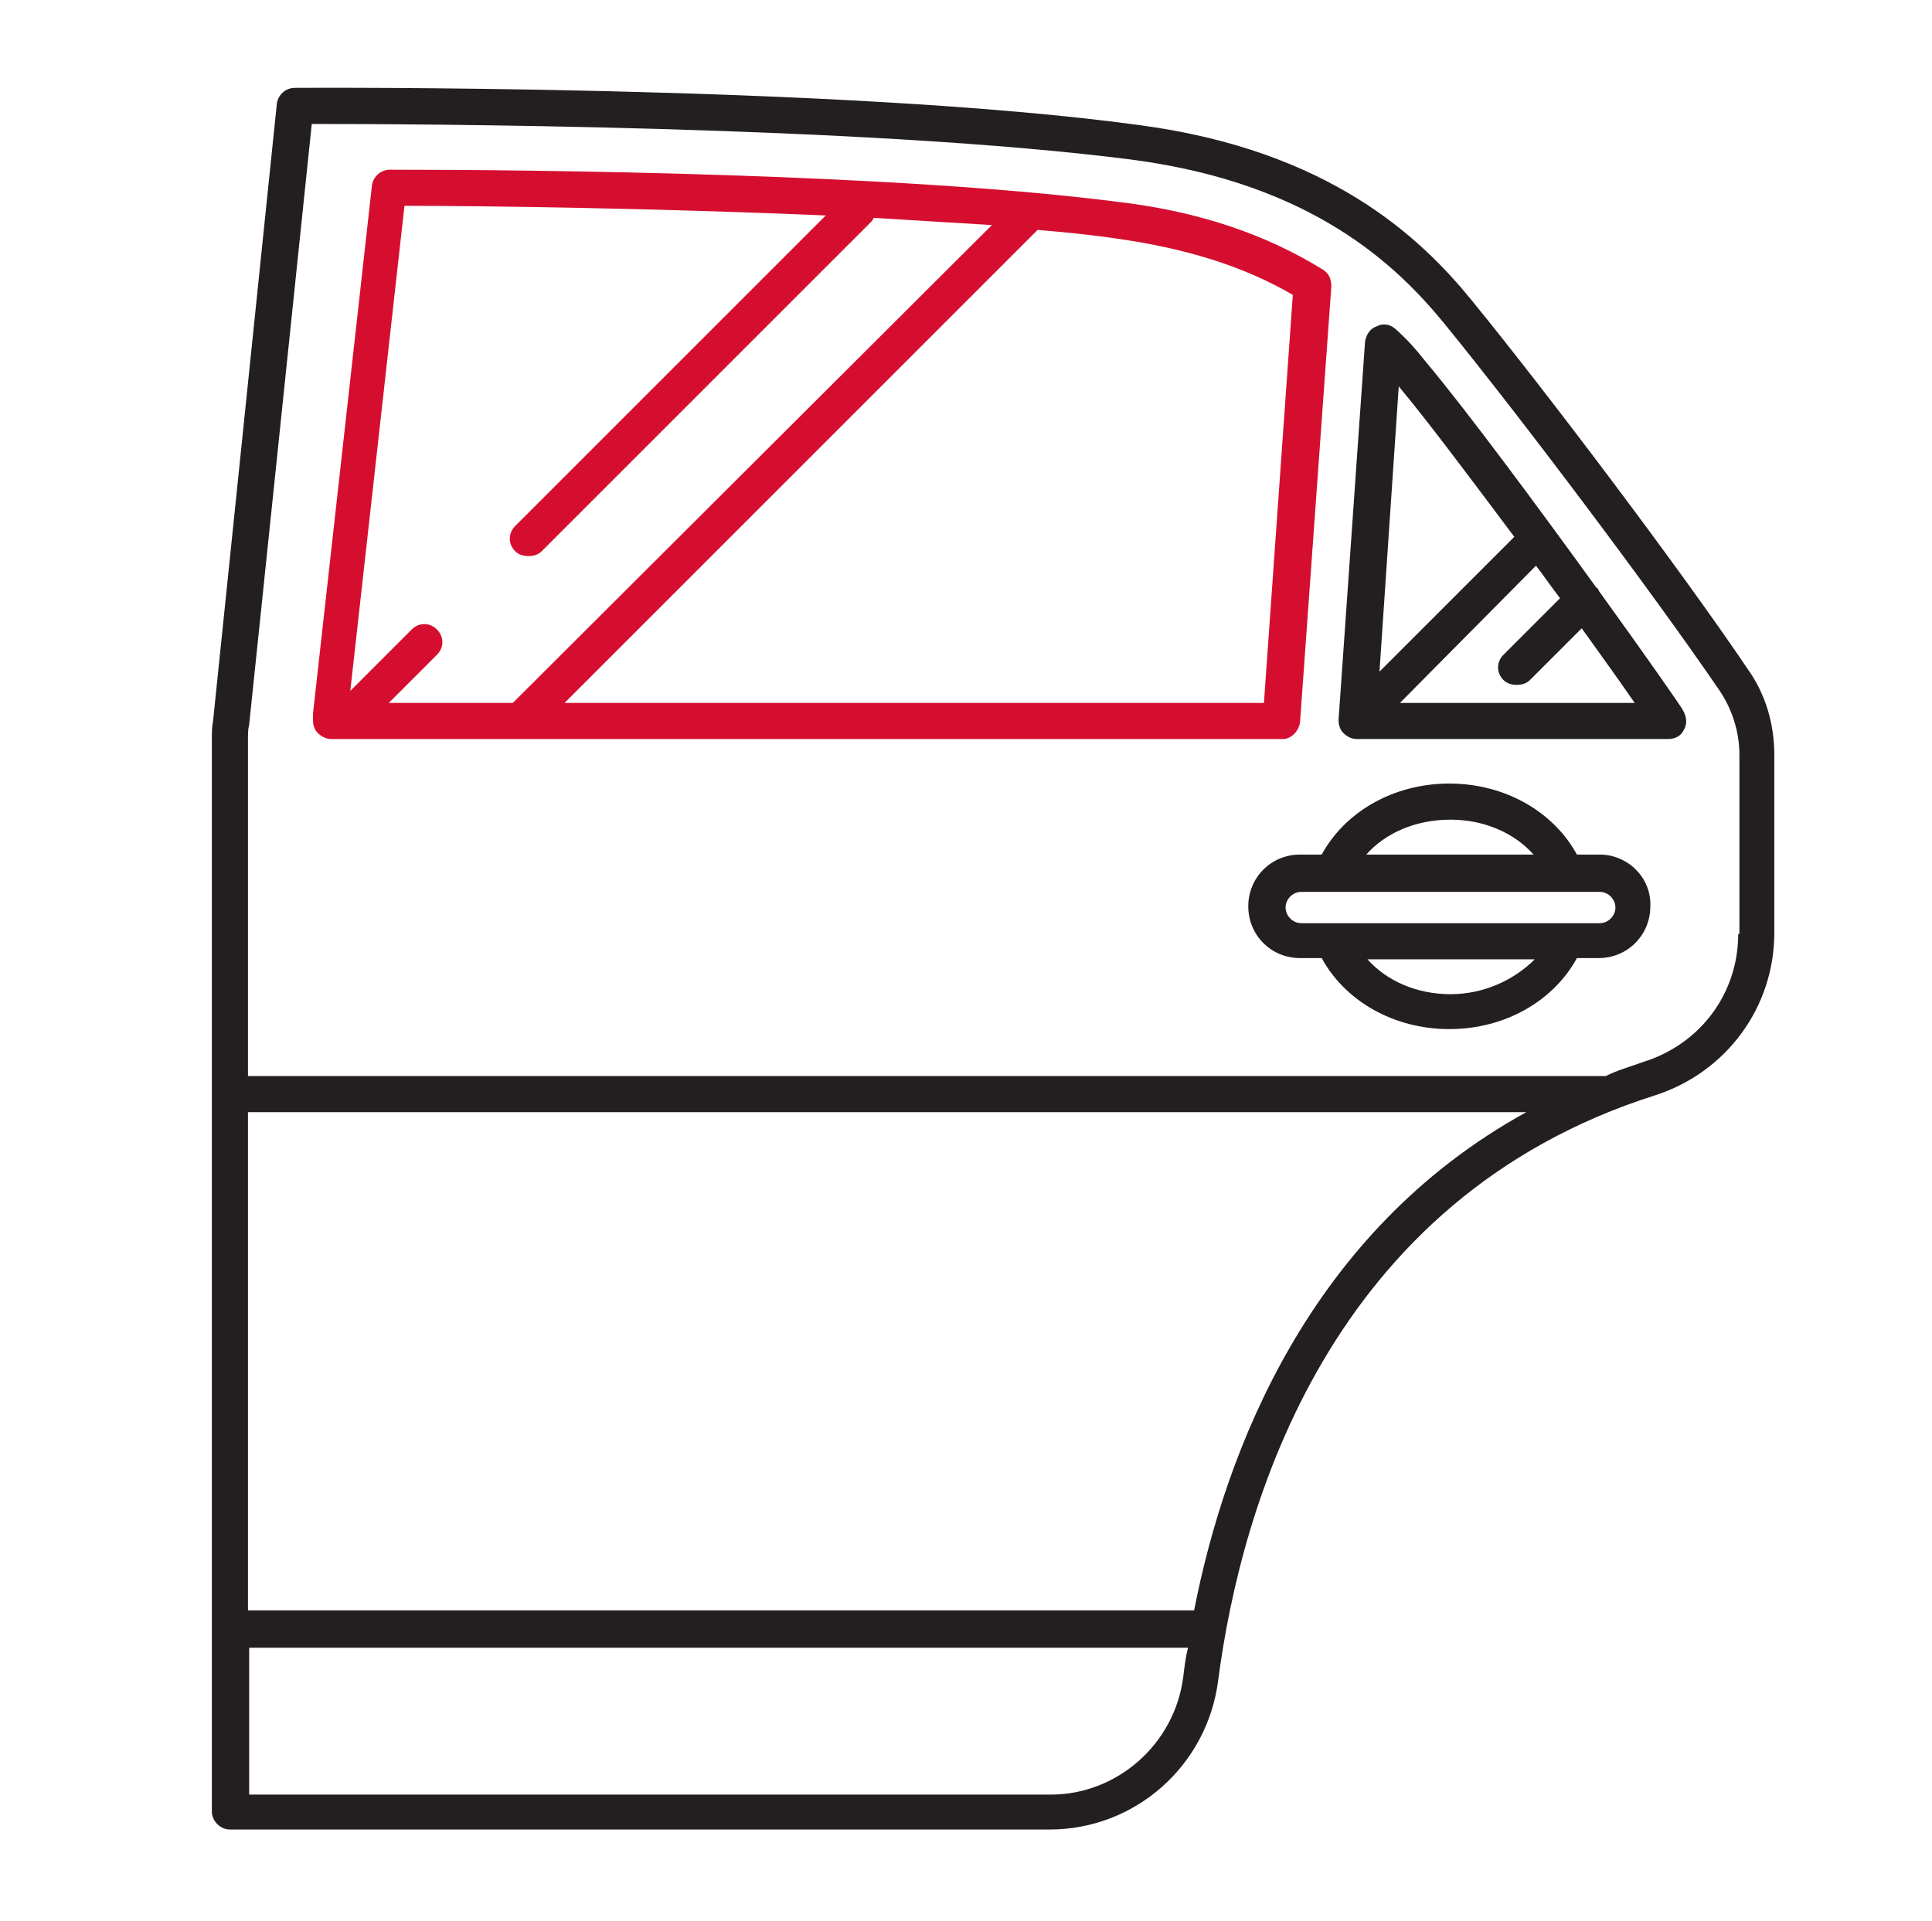 <?xml version="1.0" encoding="utf-8"?>
<!-- Generator: Adobe Illustrator 26.0.1, SVG Export Plug-In . SVG Version: 6.00 Build 0)  -->
<svg version="1.1" id="Layer_1" xmlns="http://www.w3.org/2000/svg" xmlns:xlink="http://www.w3.org/1999/xlink" x="0px" y="0px"
	 viewBox="0 0 160.5 159.6" style="enable-background:new 0 0 160.5 159.6;" xml:space="preserve">
<style type="text/css">
	.st0{fill:#231F20;}
	.st1{fill:#D50E2F;}
</style>
<g>
	<path class="st0" d="M145.2,55.6c-5.6-8.3-16.7-23-22.9-30.6c-4.3-5.3-11.9-12.5-27.6-14.6C69.8,7,25,7.3,24.5,7.3
		c-0.8,0-1.4,0.6-1.5,1.3l-5.3,51.3c-0.1,0.5-0.1,1-0.1,1.5v89.1c0,0.8,0.7,1.5,1.5,1.5l68.1,0c7.1,0,13.1-5.3,14-12.4
		c1.9-14.5,9.2-40,36.3-48.6c5.9-1.9,9.9-7.3,9.9-13.5V62.7C147.4,60.2,146.7,57.7,145.2,55.6z M98.3,139.3c-0.7,5.6-5.5,9.8-11,9.8
		l-66.6,0v-12.2h78C98.5,137.6,98.4,138.5,98.3,139.3z M99.2,133.8H20.6V92.4h106.2C108.8,102.3,101.8,120.5,99.2,133.8z
		 M144.4,77.6c0,4.9-3.1,9.1-7.8,10.6c-1.1,0.4-2.2,0.7-3.2,1.2H20.6v-28c0-0.4,0-0.8,0.1-1.2l5.2-49.9c7.7,0,46.2,0.1,68.4,3
		C109,15.3,116,22,120,26.9c6.2,7.6,17.2,22.2,22.8,30.4c1.1,1.6,1.7,3.5,1.7,5.4V77.6z"/>
	<path class="st0" d="M132.9,49.2c-0.1-0.1-0.1-0.3-0.3-0.4c0,0,0,0,0,0c-4.7-6.5-10.6-14.5-14.2-18.8c-0.7-0.9-1.5-1.8-2.4-2.6
		c-0.4-0.4-1-0.6-1.6-0.3c-0.6,0.2-0.9,0.7-1,1.3l-2.2,31.4c0,0.4,0.1,0.8,0.4,1.1c0.3,0.3,0.7,0.5,1.1,0.5h25.9
		c0.6,0,1.1-0.3,1.3-0.8c0.3-0.5,0.2-1.1-0.1-1.6C139.8,58.9,136.8,54.6,132.9,49.2z M116.2,32.1c2.5,3,6,7.7,9.6,12.5l-11.2,11.2
		L116.2,32.1z M116.3,58.4L127.6,47c0.7,0.9,1.3,1.8,2,2.7l-4.7,4.7c-0.6,0.6-0.6,1.5,0,2.1c0.3,0.3,0.7,0.4,1.1,0.4
		c0.4,0,0.8-0.1,1.1-0.4l4.3-4.3c1.8,2.5,3.3,4.6,4.4,6.2H116.3z"/>
	<path class="st1" d="M108,60l2.6-36.2c0-0.6-0.2-1.1-0.7-1.4c-4.7-2.9-10.2-4.8-16.8-5.6c-18.6-2.4-48.7-2.7-60.7-2.7
		c-0.8,0-1.4,0.6-1.5,1.3l-4.9,43.9c0,0,0,0.1,0,0.1l0,0.4c0,0.4,0.1,0.8,0.4,1.1c0.3,0.3,0.7,0.5,1.1,0.5h79.1
		C107.2,61.4,107.9,60.8,108,60z M32.3,58.4l4-4c0.6-0.6,0.6-1.5,0-2.1c-0.6-0.6-1.5-0.6-2.1,0l-5.1,5.1l4.5-40.3
		c6.7,0,20.9,0.2,35,0.8L42.8,43.7c-0.6,0.6-0.6,1.5,0,2.1c0.3,0.3,0.7,0.4,1.1,0.4s0.8-0.1,1.1-0.4l27.4-27.4
		c0.1-0.1,0.1-0.2,0.2-0.3c3.3,0.2,6.6,0.4,9.8,0.6L42.6,58.4H32.3z M46.9,58.4l39.3-39.3c2.3,0.2,4.4,0.4,6.4,0.7
		c5.8,0.8,10.7,2.3,14.8,4.7l-2.4,33.9H46.9z"/>
	<path class="st0" d="M132.9,71H131c-1.9-3.5-5.9-5.9-10.6-5.9c-4.7,0-8.7,2.4-10.6,5.9h-1.8c-2.4,0-4.3,1.9-4.3,4.3
		c0,2.4,1.9,4.3,4.3,4.3h1.8c1.9,3.5,5.9,5.9,10.6,5.9c4.7,0,8.7-2.4,10.6-5.9h1.8c2.4,0,4.3-1.9,4.3-4.3
		C137.2,72.9,135.2,71,132.9,71z M120.5,68.1c2.8,0,5.3,1.1,6.9,2.9h-13.9C115.1,69.2,117.6,68.1,120.5,68.1z M120.5,82.6
		c-2.8,0-5.3-1.1-6.9-2.9h13.9C125.8,81.4,123.3,82.6,120.5,82.6z M132.9,76.7h-24.8c-0.7,0-1.3-0.6-1.3-1.3c0-0.7,0.6-1.3,1.3-1.3
		h24.8c0.7,0,1.3,0.6,1.3,1.3C134.2,76.1,133.6,76.7,132.9,76.7z"/>
</g>
</svg>
